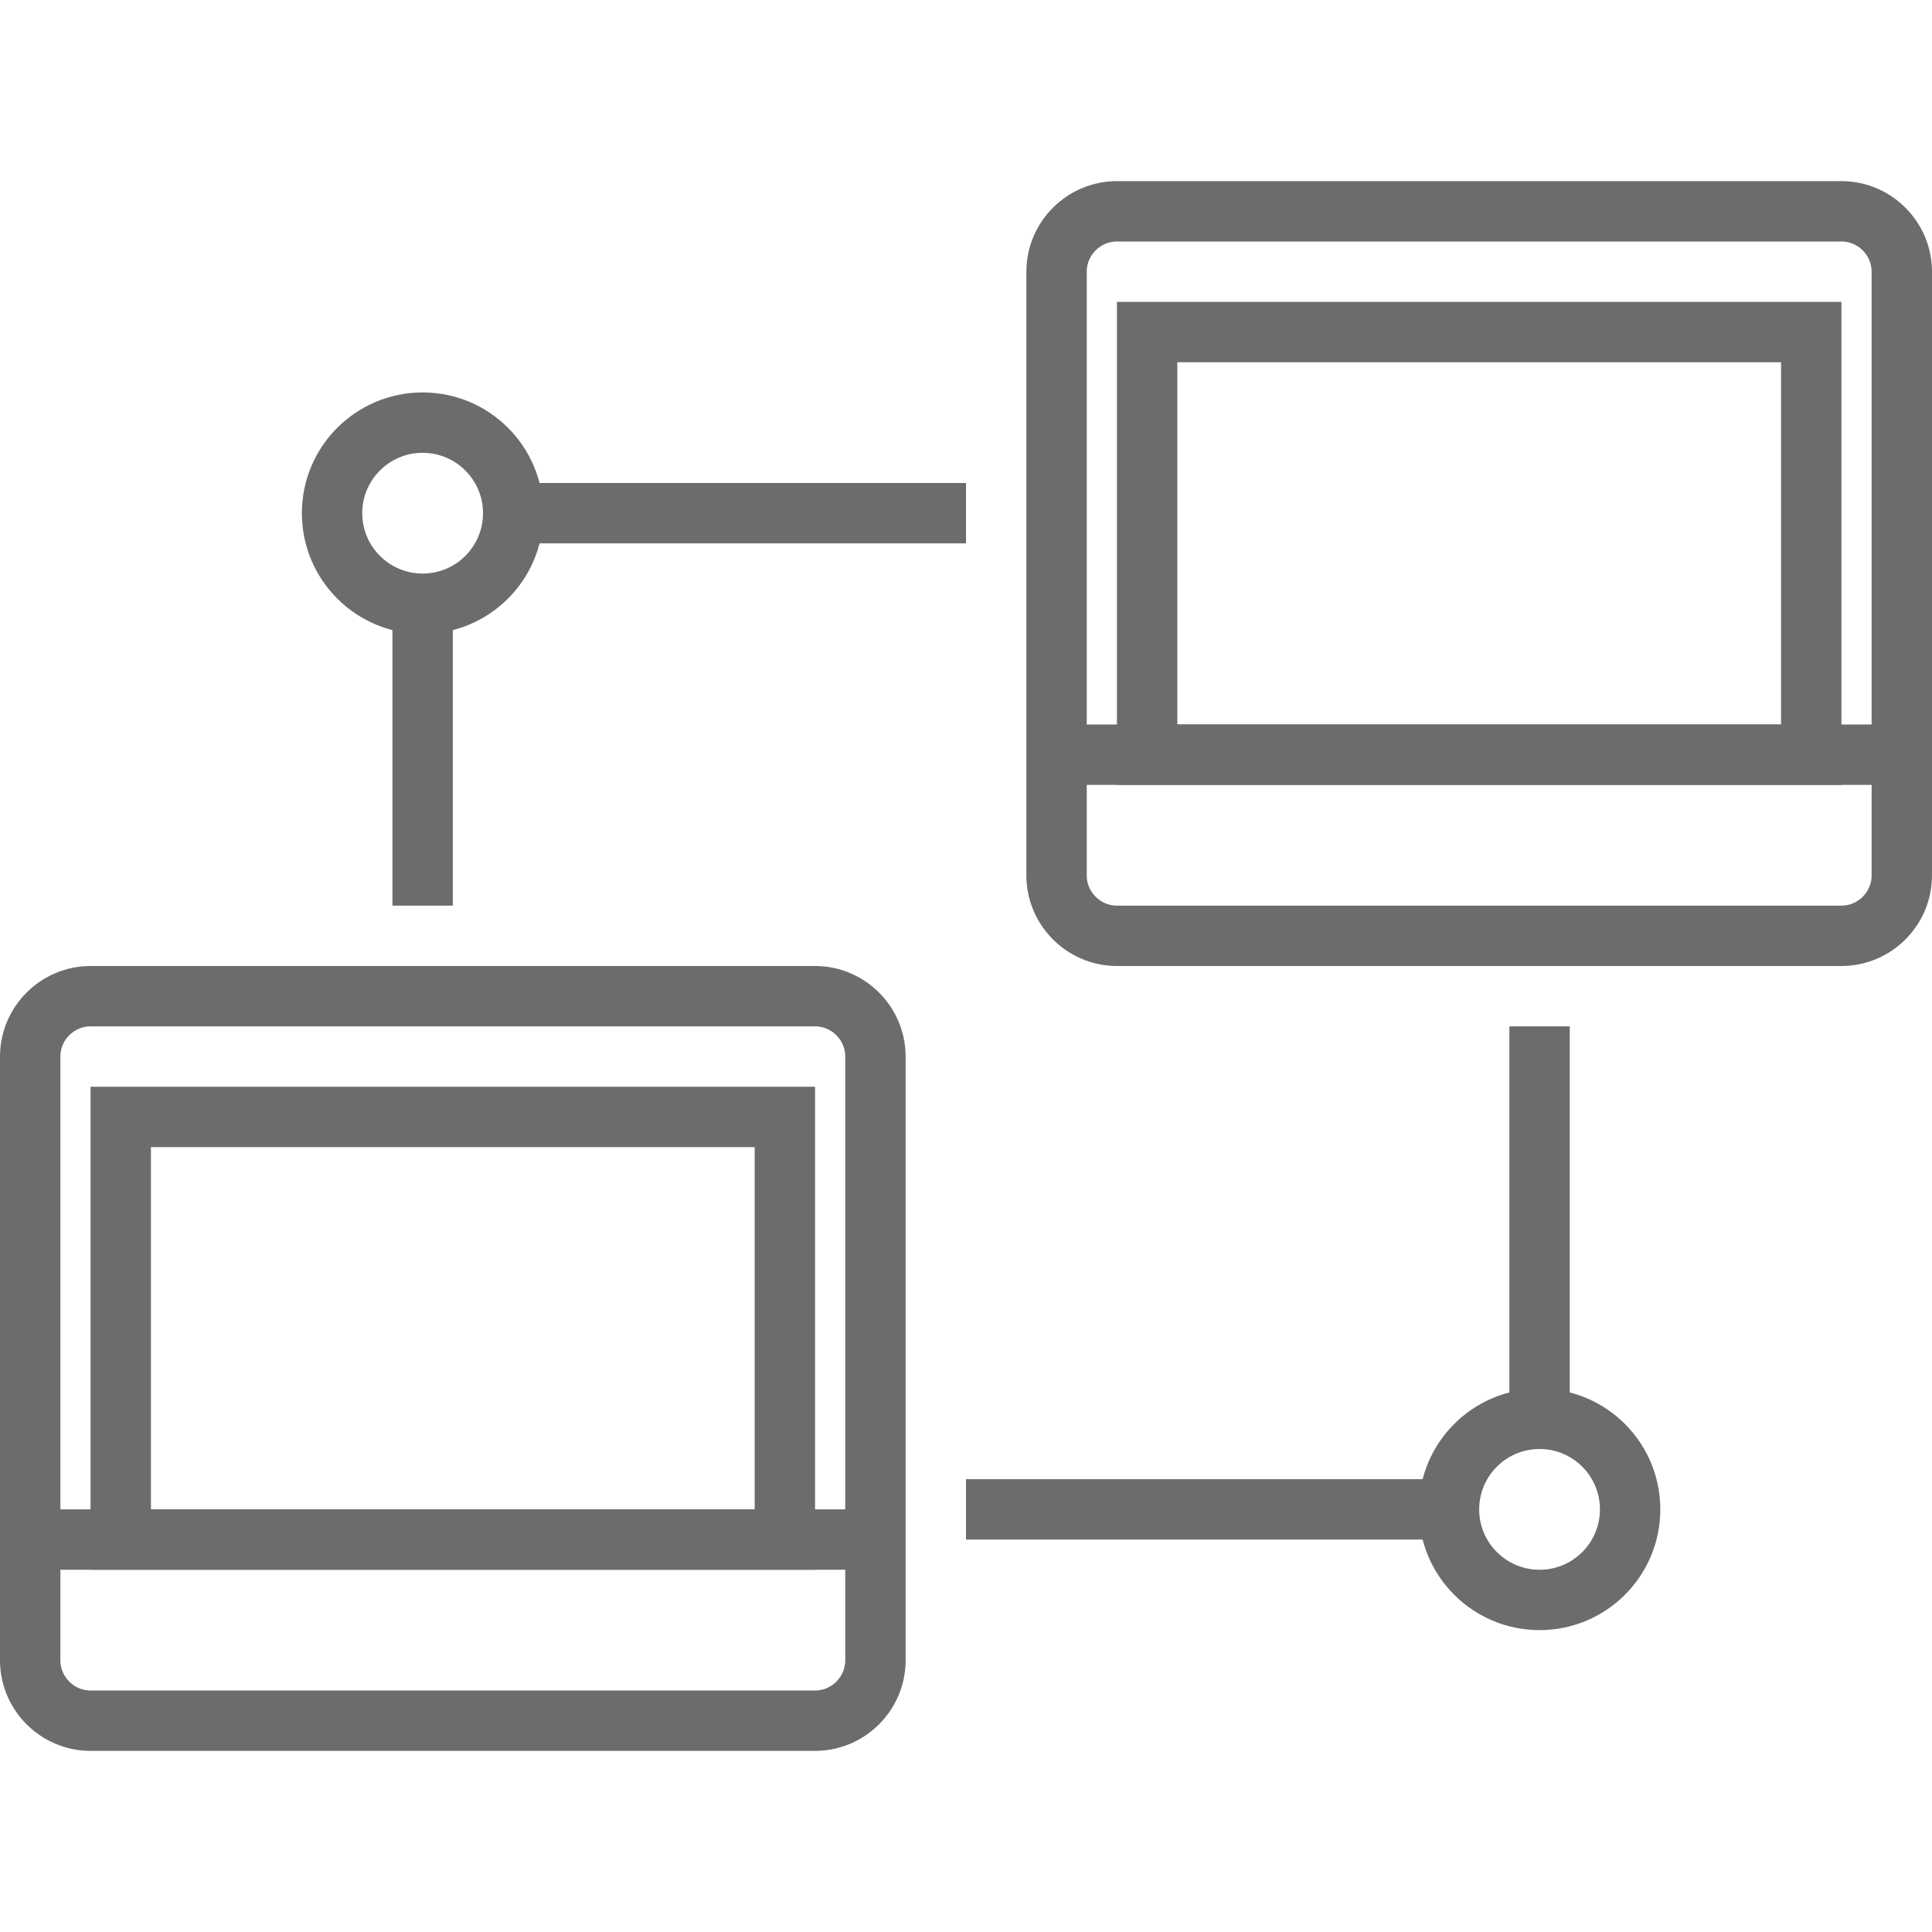<?xml version="1.0" encoding="utf-8"?>

<!DOCTYPE svg PUBLIC "-//W3C//DTD SVG 1.1//EN" "http://www.w3.org/Graphics/SVG/1.1/DTD/svg11.dtd">
<!-- Скачано с сайта svg4.ru / Downloaded from svg4.ru -->
<svg version="1.1" id="Layer_1" xmlns:sketch="http://www.bohemiancoding.com/sketch/ns"
	 xmlns="http://www.w3.org/2000/svg" xmlns:xlink="http://www.w3.org/1999/xlink"  width="800px" height="800px"
	 viewBox="0 0 64 52" enable-background="new 0 0 64 52" xml:space="preserve">
<title>Network-1</title>
<desc>Created with Sketch.</desc>
<g id="Page-1" sketch:type="MSPage">
	<g id="Network-1" transform="translate(1, 1)" sketch:type="MSLayerGroup">
		<path id="Shape" sketch:type="MSShapeGroup" fill="none" stroke="#6B6C6E" stroke-width="2" d="M28,48c0,1.1-0.9,2-2,2H2
			c-1.1,0-2-0.9-2-2V28c0-1.1,0.9-2,2-2h24c1.1,0,2,0.9,2,2V48L28,48z"/>
		
			<rect id="Rectangle-path" x="3" y="30" sketch:type="MSShapeGroup" fill="none" stroke="#6B6C6E" stroke-width="2" width="22" height="14">
		</rect>
		<path id="Shape_3_" sketch:type="MSShapeGroup" fill="none" stroke="#6B6C6E" stroke-width="2" d="M62,22c0,1.1-0.9,2-2,2H36
			c-1.1,0-2-0.9-2-2V2c0-1.1,0.9-2,2-2h24c1.1,0,2,0.9,2,2V22L62,22z"/>
		
			<rect id="Rectangle-path_1_" x="37" y="4" sketch:type="MSShapeGroup" fill="none" stroke="#6B6C6E" stroke-width="2" width="22" height="14">
		</rect>
		<path id="Shape_1_" sketch:type="MSShapeGroup" fill="none" stroke="#6B6C6E" stroke-width="2" d="M0,44h28"/>
		<path id="Shape_2_" sketch:type="MSShapeGroup" fill="none" stroke="#6B6C6E" stroke-width="2" d="M34,18h28"/>
		<path id="Shape_4_" sketch:type="MSShapeGroup" fill="none" stroke="#6B6C6E" stroke-width="2" d="M16,10h15"/>
		<path id="Shape_5_" sketch:type="MSShapeGroup" fill="none" stroke="#6B6C6E" stroke-width="2" d="M13,13v10"/>
		<path id="Shape_6_" sketch:type="MSShapeGroup" fill="none" stroke="#6B6C6E" stroke-width="2" d="M47,43H31"/>
		<path id="Shape_7_" sketch:type="MSShapeGroup" fill="none" stroke="#6B6C6E" stroke-width="2" d="M50,40V27"/>
		<circle id="Oval" sketch:type="MSShapeGroup" fill="none" stroke="#6B6C6E" stroke-width="2" cx="13" cy="10" r="3">
		</circle>
		<circle id="Oval_1_" sketch:type="MSShapeGroup" fill="none" stroke="#6B6C6E" stroke-width="2" cx="50" cy="43" r="3">
		</circle>
	</g>
</g>
</svg>